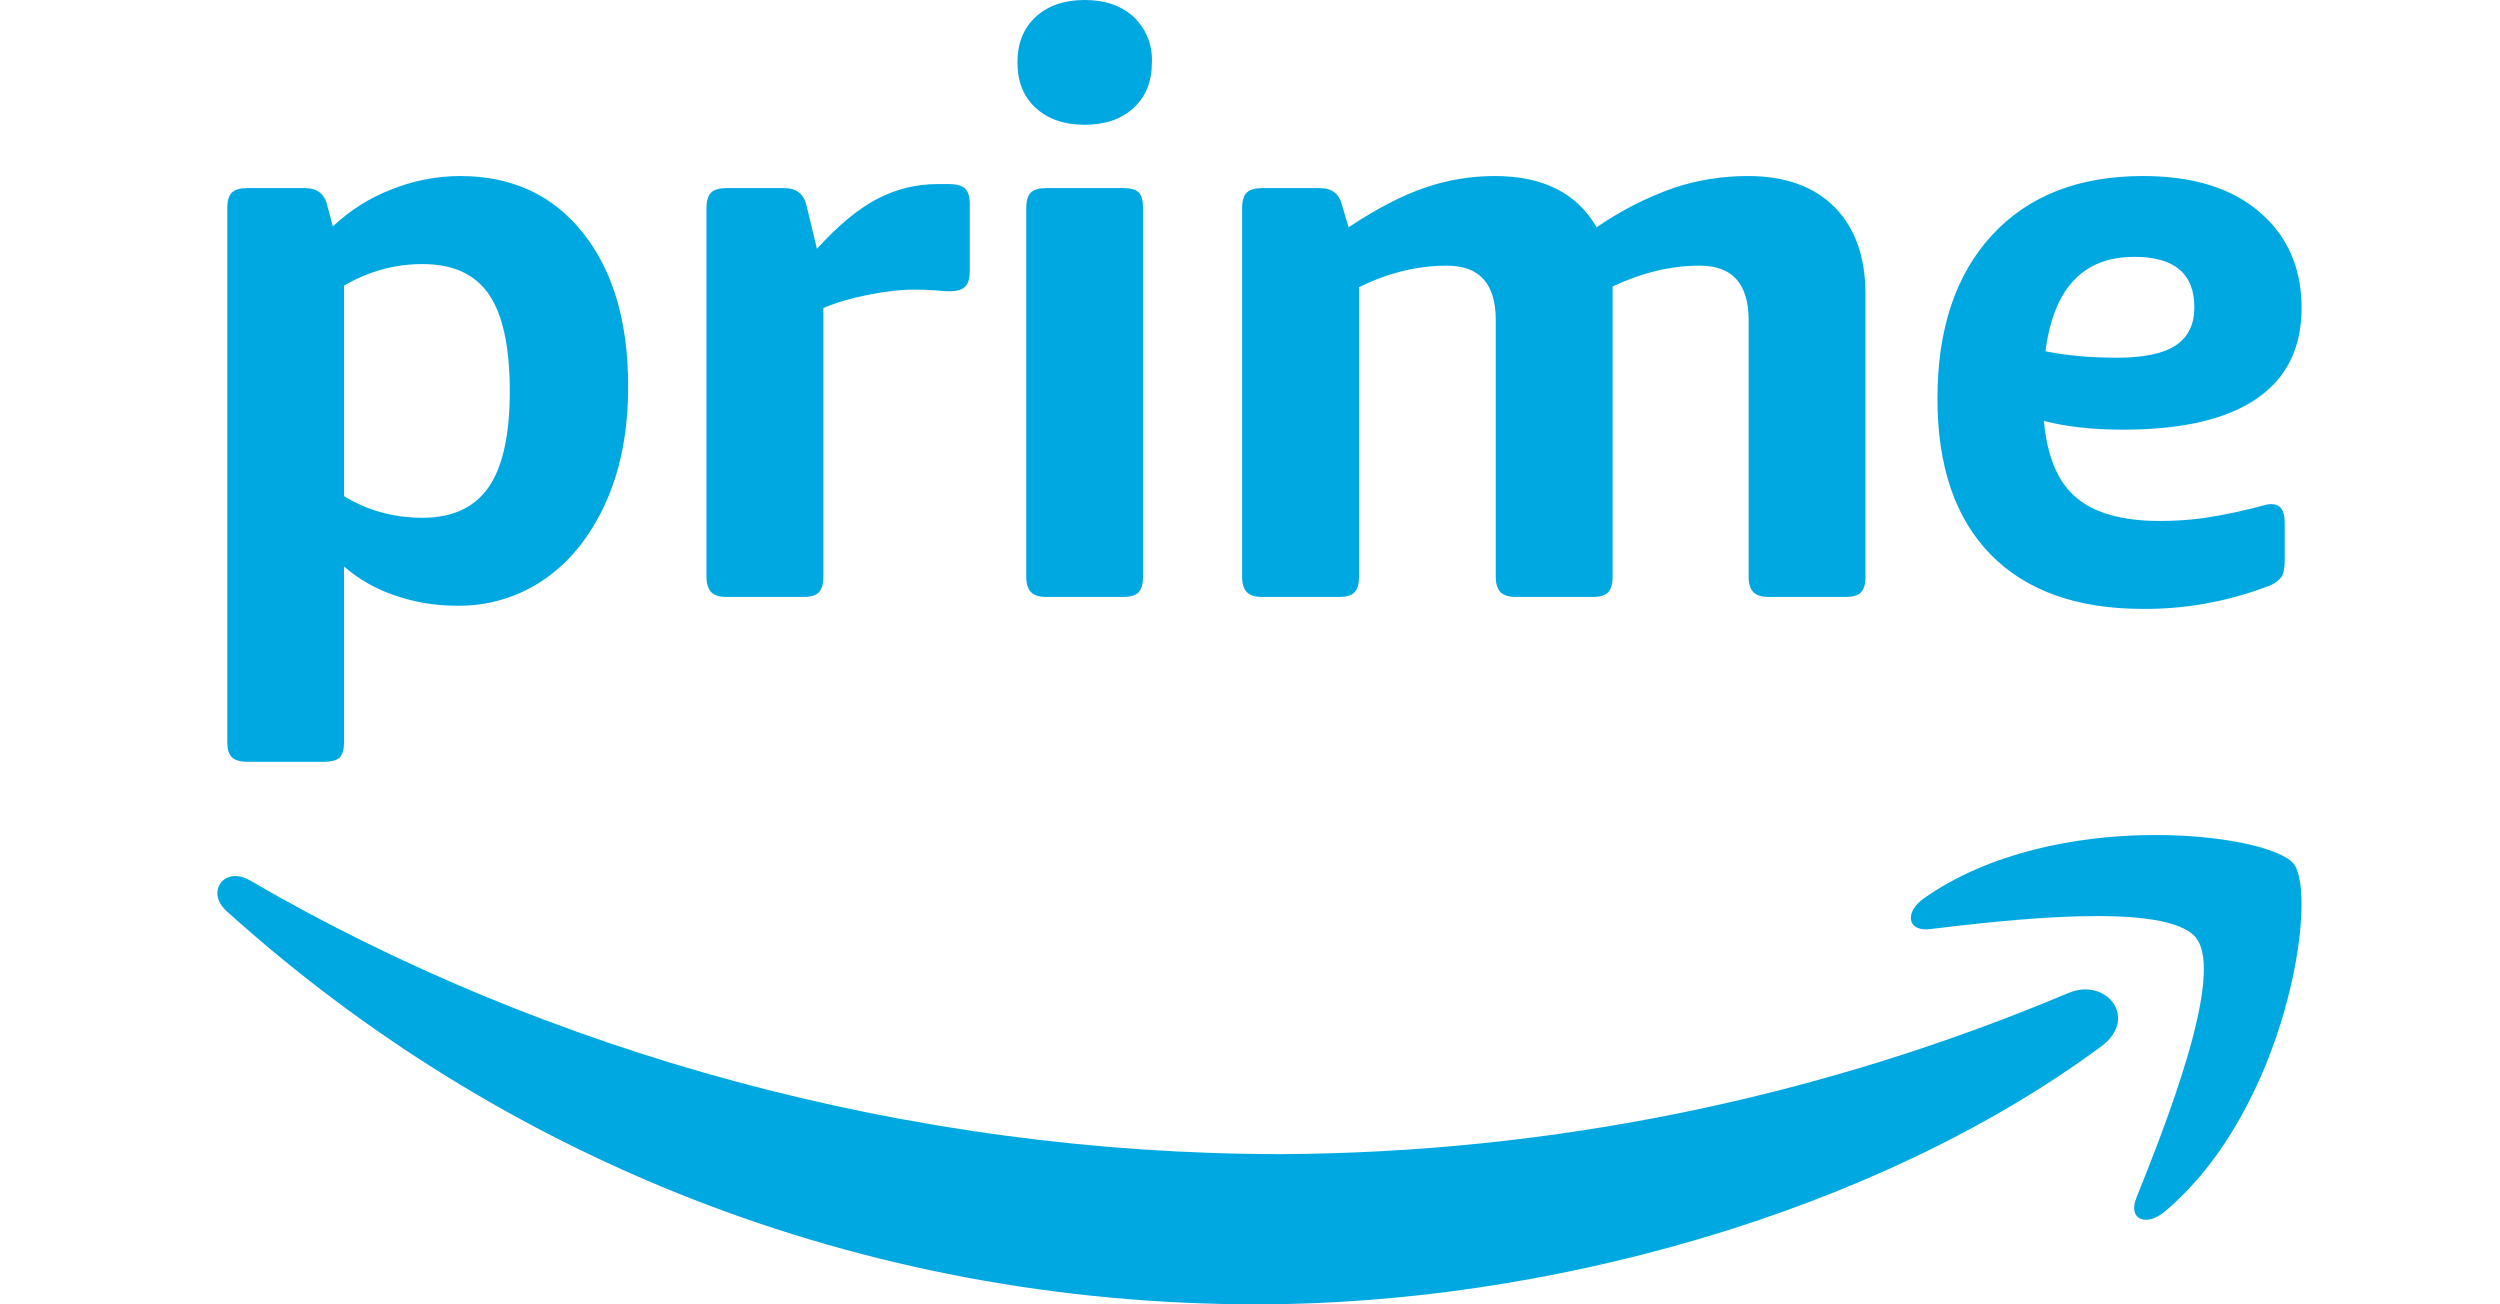 <svg width="46" height="24" viewBox="0 0 46 24" fill="none" xmlns="http://www.w3.org/2000/svg">
<g clip-path="url(#clip0)">
<path d="M40.411 17.26C39.874 16.573 36.86 16.934 35.507 17.096C35.096 17.145 35.034 16.787 35.403 16.527C37.806 14.839 41.743 15.328 42.202 15.892C42.662 16.463 42.081 20.41 39.829 22.295C39.483 22.583 39.153 22.429 39.307 22.047C39.813 20.782 40.948 17.947 40.409 17.26H40.411ZM38.663 19.254C34.465 22.354 28.377 24 23.136 24C15.791 24 9.176 21.284 4.17 16.765C3.776 16.41 4.128 15.926 4.601 16.201C10.002 19.344 16.679 21.236 23.577 21.236C28.551 21.211 33.471 20.205 38.054 18.273C38.763 17.973 39.358 18.741 38.663 19.254ZM39.433 11.204C38.217 11.204 37.282 10.87 36.629 10.204C35.975 9.536 35.649 8.579 35.649 7.333C35.649 6.056 35.983 5.056 36.651 4.329C37.319 3.603 38.246 3.239 39.433 3.239C40.347 3.239 41.061 3.459 41.576 3.902C42.092 4.343 42.349 4.933 42.349 5.668C42.349 6.404 42.071 6.962 41.518 7.339C40.962 7.718 40.144 7.906 39.065 7.906C38.506 7.906 38.02 7.852 37.608 7.745C37.667 8.402 37.865 8.873 38.204 9.157C38.543 9.442 39.056 9.586 39.743 9.586C40.018 9.586 40.286 9.568 40.545 9.533C40.94 9.473 41.331 9.389 41.716 9.282C41.741 9.278 41.765 9.276 41.79 9.276C41.956 9.276 42.039 9.387 42.039 9.614V10.292C42.039 10.448 42.018 10.559 41.975 10.623C41.907 10.703 41.817 10.762 41.716 10.792C40.987 11.069 40.213 11.209 39.433 11.204V11.204ZM38.947 6.582C39.449 6.582 39.812 6.505 40.037 6.353C40.264 6.201 40.376 5.968 40.376 5.653C40.376 5.035 40.008 4.726 39.273 4.726C38.33 4.726 37.785 5.305 37.637 6.463C38.03 6.543 38.468 6.582 38.947 6.582V6.582ZM23.224 10.984C23.096 10.984 23.002 10.955 22.943 10.896C22.885 10.837 22.855 10.742 22.855 10.616V3.829C22.855 3.691 22.885 3.595 22.943 3.541C23.002 3.487 23.096 3.461 23.224 3.461H24.284C24.509 3.461 24.646 3.568 24.696 3.784L24.814 4.182C25.333 3.838 25.803 3.595 26.22 3.453C26.636 3.309 27.067 3.239 27.508 3.239C28.392 3.239 29.015 3.554 29.378 4.182C29.815 3.88 30.291 3.637 30.792 3.459C31.233 3.312 31.69 3.239 32.161 3.239C32.848 3.239 33.38 3.431 33.759 3.814C34.136 4.196 34.325 4.731 34.325 5.418V10.616C34.325 10.744 34.297 10.837 34.245 10.896C34.19 10.955 34.094 10.984 33.957 10.984H32.543C32.415 10.984 32.322 10.955 32.263 10.896C32.204 10.837 32.175 10.742 32.175 10.616V5.89C32.175 5.222 31.875 4.888 31.277 4.888C30.747 4.888 30.212 5.016 29.672 5.271V10.616C29.672 10.744 29.644 10.837 29.592 10.896C29.537 10.955 29.442 10.984 29.304 10.984H27.892C27.764 10.984 27.669 10.955 27.61 10.896C27.553 10.837 27.522 10.742 27.522 10.616V5.89C27.522 5.222 27.224 4.888 26.624 4.888C26.075 4.888 25.535 5.021 25.006 5.286V10.616C25.006 10.744 24.979 10.837 24.924 10.896C24.87 10.955 24.774 10.984 24.637 10.984H23.224ZM19.958 2.296C19.584 2.296 19.287 2.194 19.06 1.988C18.833 1.782 18.721 1.502 18.721 1.149C18.721 0.796 18.833 0.515 19.06 0.308C19.285 0.102 19.584 0 19.958 0C20.33 0 20.629 0.102 20.856 0.308C20.97 0.416 21.059 0.546 21.118 0.691C21.176 0.837 21.203 0.993 21.195 1.149C21.195 1.5 21.083 1.782 20.856 1.988C20.631 2.194 20.33 2.296 19.958 2.296ZM19.25 10.984C19.122 10.984 19.03 10.953 18.971 10.896C18.912 10.837 18.883 10.742 18.883 10.615V3.829C18.883 3.691 18.912 3.595 18.971 3.541C19.03 3.487 19.124 3.461 19.25 3.461H20.664C20.802 3.461 20.898 3.487 20.952 3.541C21.006 3.595 21.032 3.691 21.032 3.829V10.615C21.032 10.742 21.005 10.837 20.952 10.896C20.898 10.953 20.802 10.984 20.664 10.984H19.25ZM13.368 10.984C13.241 10.984 13.146 10.955 13.087 10.896C13.03 10.837 12.999 10.742 12.999 10.616V3.829C12.999 3.691 13.03 3.595 13.087 3.541C13.146 3.487 13.241 3.461 13.368 3.461H14.428C14.653 3.461 14.791 3.568 14.84 3.784L15.032 4.578C15.423 4.146 15.794 3.84 16.142 3.659C16.492 3.477 16.861 3.387 17.255 3.387H17.462C17.598 3.387 17.697 3.413 17.755 3.467C17.814 3.522 17.844 3.618 17.844 3.755V4.99C17.844 5.118 17.817 5.212 17.763 5.271C17.708 5.329 17.612 5.359 17.475 5.359C17.386 5.358 17.298 5.352 17.21 5.343C17.073 5.333 16.935 5.328 16.797 5.329C16.574 5.329 16.297 5.361 15.973 5.425C15.65 5.489 15.375 5.57 15.15 5.668V10.616C15.15 10.744 15.121 10.837 15.069 10.896C15.014 10.955 14.918 10.984 14.781 10.984H13.368ZM4.55 14.017C4.422 14.017 4.329 13.989 4.27 13.937C4.211 13.882 4.182 13.785 4.182 13.649V3.829C4.182 3.691 4.211 3.595 4.27 3.541C4.329 3.487 4.422 3.461 4.55 3.461H5.611C5.835 3.461 5.974 3.568 6.023 3.784L6.125 4.167C6.433 3.874 6.796 3.643 7.193 3.49C7.597 3.325 8.03 3.24 8.466 3.239C9.419 3.239 10.171 3.587 10.726 4.284C11.282 4.982 11.558 5.923 11.558 7.112C11.558 7.927 11.421 8.638 11.146 9.247C10.871 9.854 10.499 10.324 10.027 10.653C9.552 10.983 8.985 11.155 8.407 11.145C8.004 11.145 7.623 11.081 7.258 10.953C6.918 10.839 6.603 10.659 6.331 10.425V13.649C6.331 13.785 6.304 13.882 6.252 13.937C6.197 13.989 6.1 14.017 5.964 14.017H4.55ZM7.774 9.527C8.324 9.527 8.728 9.34 8.989 8.967C9.249 8.593 9.38 8.004 9.38 7.2C9.38 6.385 9.252 5.791 8.997 5.418C8.741 5.044 8.334 4.859 7.774 4.859C7.263 4.859 6.784 4.992 6.331 5.255V9.129C6.763 9.394 7.244 9.527 7.774 9.527V9.527Z" fill="#00A8E1"/>
</g>
<defs>
<clipPath id="clip0">
<path d="M0 4C0 1.791 1.791 0 4 0H42C44.209 0 46 1.791 46 4V20C46 22.209 44.209 24 42 24H4C1.791 24 0 22.209 0 20V4Z" fill="white"/>
</clipPath>
</defs>
</svg>
